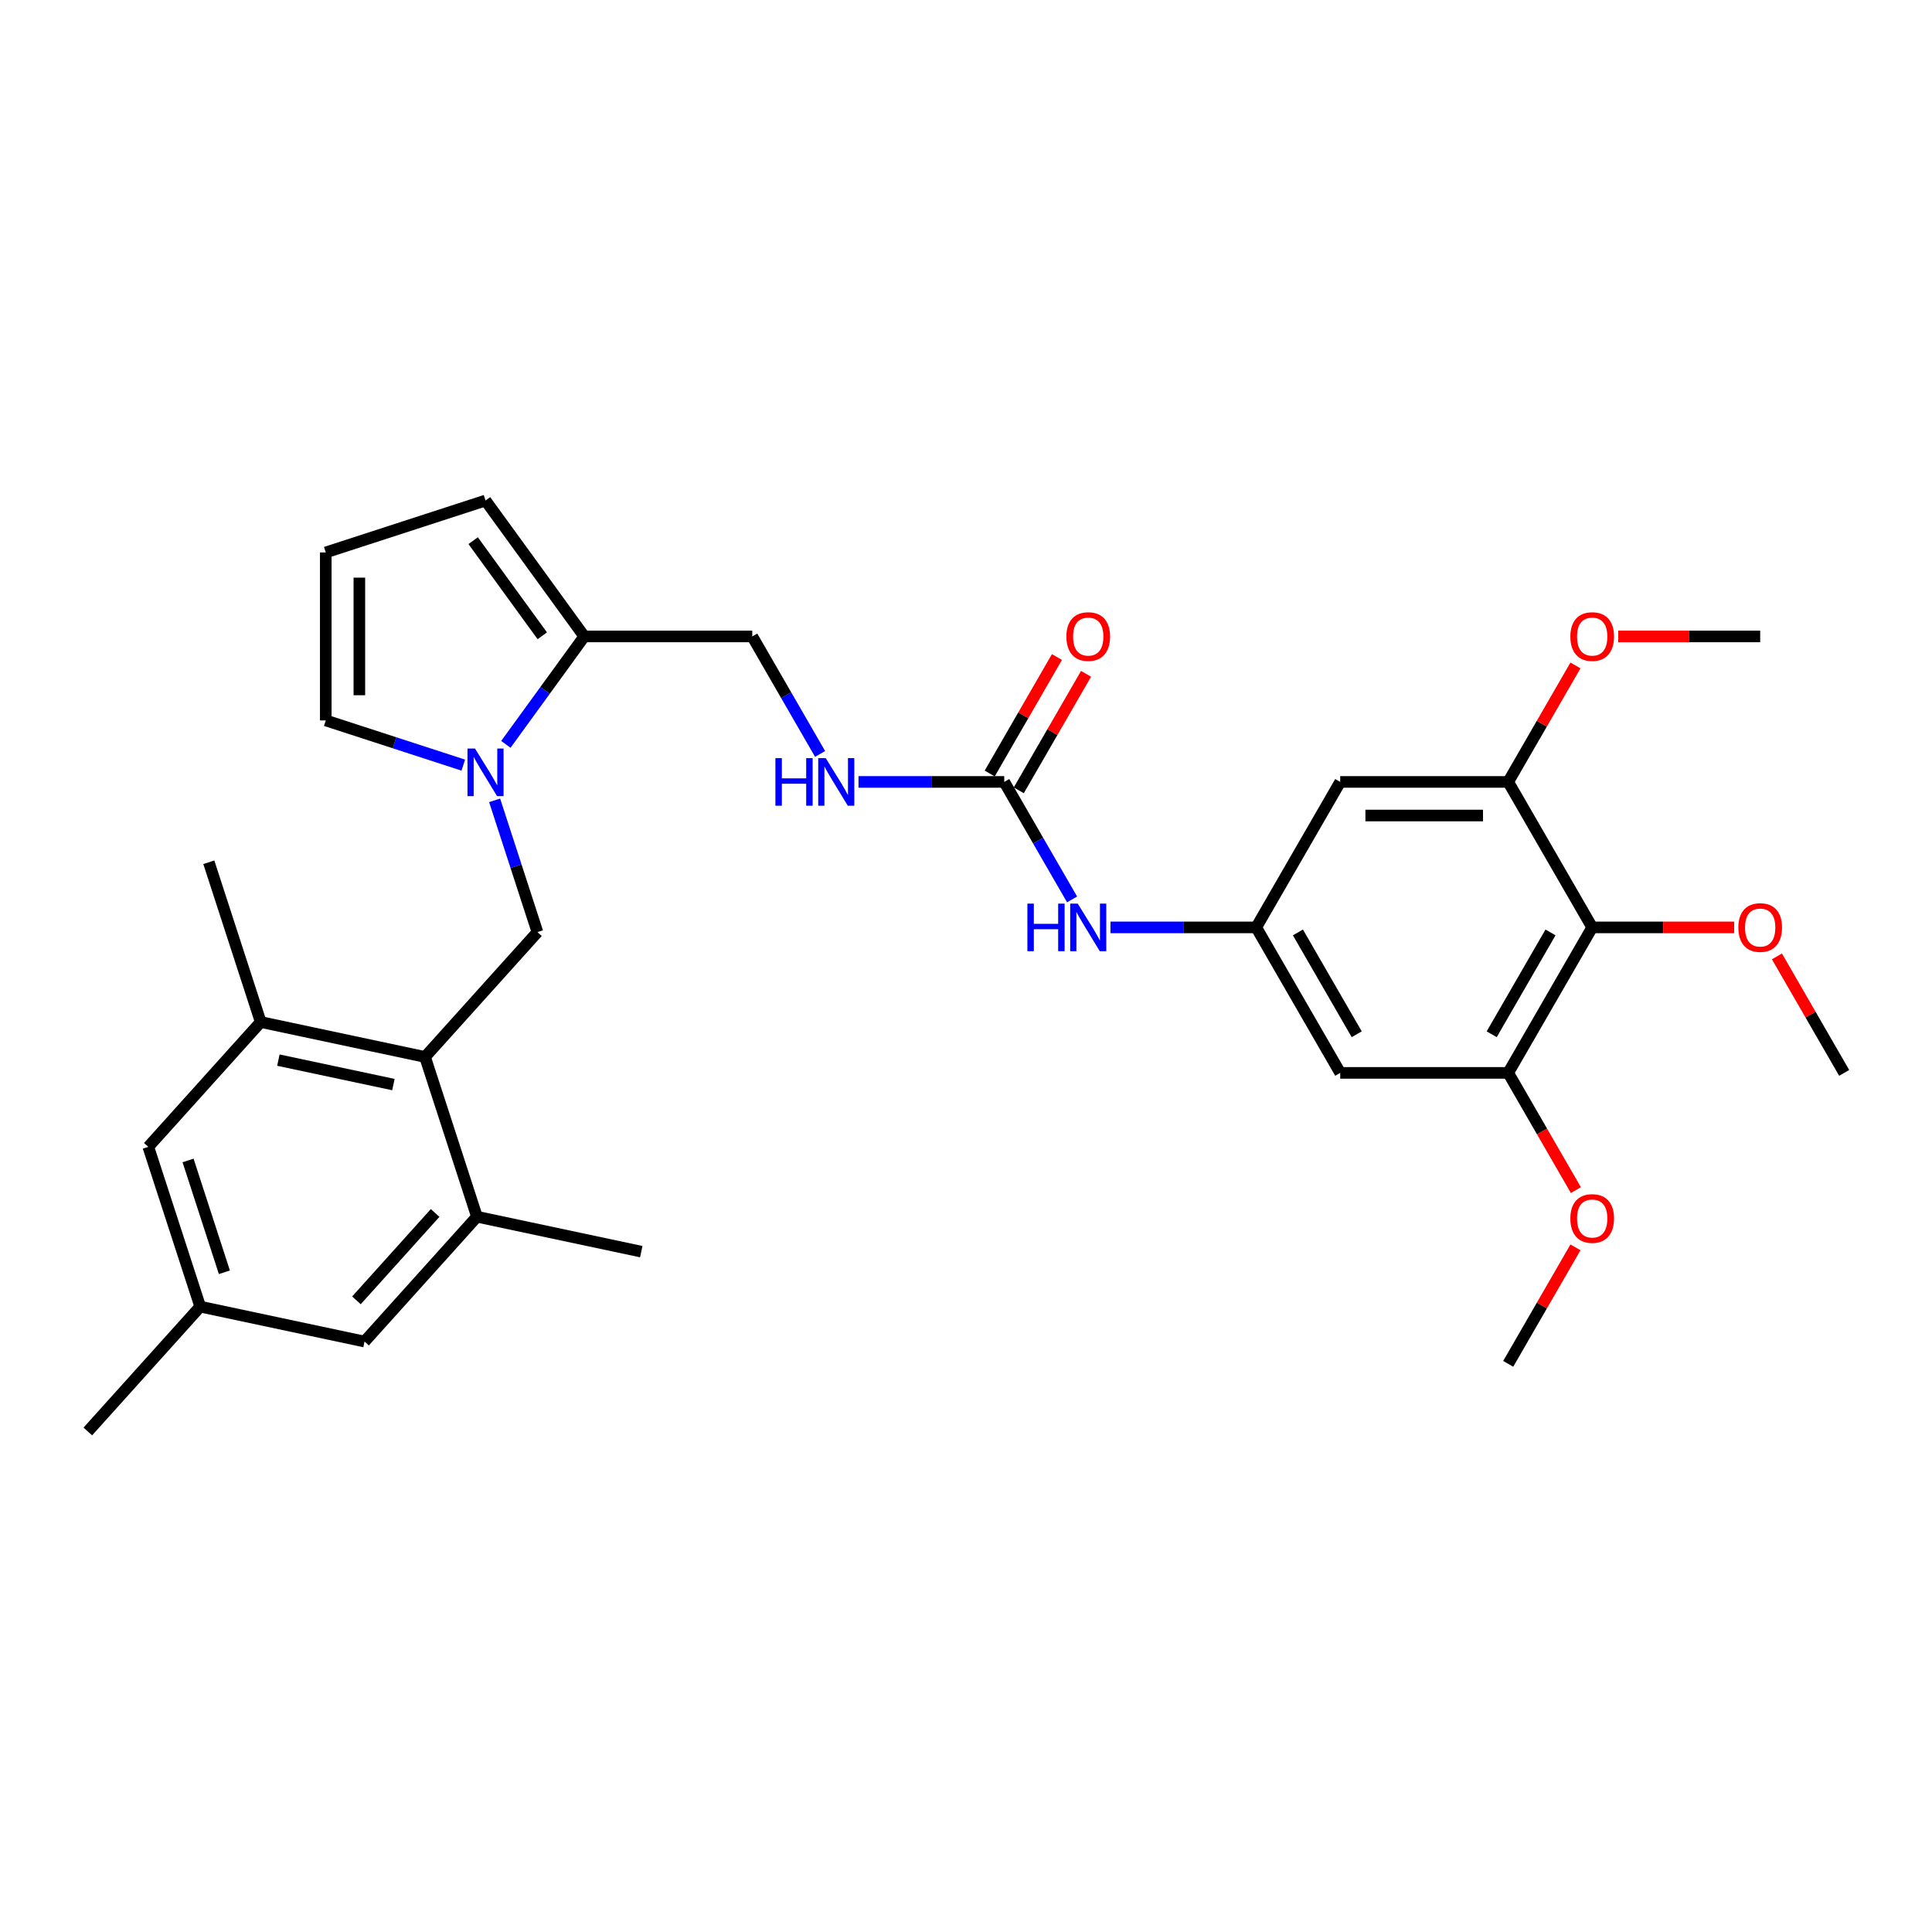 <?xml version='1.0' encoding='iso-8859-1'?>
<svg version='1.1' baseProfile='full'
              xmlns='http://www.w3.org/2000/svg'
                      xmlns:rdkit='http://www.rdkit.org/xml'
                      xmlns:xlink='http://www.w3.org/1999/xlink'
                  xml:space='preserve'
width='1000px' height='1000px' viewBox='0 0 1000 1000'>
<!-- END OF HEADER -->
<rect style='opacity:1.0;fill:#FFFFFF;stroke:none' width='1000' height='1000' x='0' y='0'> </rect>
<path class='bond-1' d='M 256.017,414.25 L 267.098,448.354' style='fill:none;fill-rule:evenodd;stroke:#0000FF;stroke-width:6px;stroke-linecap:butt;stroke-linejoin:miter;stroke-opacity:1' />
<path class='bond-1' d='M 267.098,448.354 L 278.179,482.458' style='fill:none;fill-rule:evenodd;stroke:#000000;stroke-width:6px;stroke-linecap:butt;stroke-linejoin:miter;stroke-opacity:1' />
<path class='bond-3' d='M 261.835,385.278 L 282.126,357.348' style='fill:none;fill-rule:evenodd;stroke:#0000FF;stroke-width:6px;stroke-linecap:butt;stroke-linejoin:miter;stroke-opacity:1' />
<path class='bond-3' d='M 282.126,357.348 L 302.418,329.419' style='fill:none;fill-rule:evenodd;stroke:#000000;stroke-width:6px;stroke-linecap:butt;stroke-linejoin:miter;stroke-opacity:1' />
<path class='bond-13' d='M 239.798,396.023 L 204.206,384.459' style='fill:none;fill-rule:evenodd;stroke:#0000FF;stroke-width:6px;stroke-linecap:butt;stroke-linejoin:miter;stroke-opacity:1' />
<path class='bond-13' d='M 204.206,384.459 L 168.615,372.894' style='fill:none;fill-rule:evenodd;stroke:#000000;stroke-width:6px;stroke-linecap:butt;stroke-linejoin:miter;stroke-opacity:1' />
<path class='bond-0' d='M 219.998,547.075 L 278.179,482.458' style='fill:none;fill-rule:evenodd;stroke:#000000;stroke-width:6px;stroke-linecap:butt;stroke-linejoin:miter;stroke-opacity:1' />
<path class='bond-8' d='M 219.998,547.075 L 134.948,528.997' style='fill:none;fill-rule:evenodd;stroke:#000000;stroke-width:6px;stroke-linecap:butt;stroke-linejoin:miter;stroke-opacity:1' />
<path class='bond-8' d='M 203.625,561.373 L 144.09,548.719' style='fill:none;fill-rule:evenodd;stroke:#000000;stroke-width:6px;stroke-linecap:butt;stroke-linejoin:miter;stroke-opacity:1' />
<path class='bond-9' d='M 219.998,547.075 L 246.867,629.77' style='fill:none;fill-rule:evenodd;stroke:#000000;stroke-width:6px;stroke-linecap:butt;stroke-linejoin:miter;stroke-opacity:1' />
<path class='bond-2' d='M 824.12,480.022 L 780.645,555.323' style='fill:none;fill-rule:evenodd;stroke:#000000;stroke-width:6px;stroke-linecap:butt;stroke-linejoin:miter;stroke-opacity:1' />
<path class='bond-2' d='M 802.538,482.622 L 772.106,535.333' style='fill:none;fill-rule:evenodd;stroke:#000000;stroke-width:6px;stroke-linecap:butt;stroke-linejoin:miter;stroke-opacity:1' />
<path class='bond-22' d='M 824.12,480.022 L 860.856,480.022' style='fill:none;fill-rule:evenodd;stroke:#000000;stroke-width:6px;stroke-linecap:butt;stroke-linejoin:miter;stroke-opacity:1' />
<path class='bond-22' d='M 860.856,480.022 L 897.593,480.022' style='fill:none;fill-rule:evenodd;stroke:#FF0000;stroke-width:6px;stroke-linecap:butt;stroke-linejoin:miter;stroke-opacity:1' />
<path class='bond-33' d='M 824.12,480.022 L 780.645,404.72' style='fill:none;fill-rule:evenodd;stroke:#000000;stroke-width:6px;stroke-linecap:butt;stroke-linejoin:miter;stroke-opacity:1' />
<path class='bond-16' d='M 302.418,329.419 L 251.31,259.075' style='fill:none;fill-rule:evenodd;stroke:#000000;stroke-width:6px;stroke-linecap:butt;stroke-linejoin:miter;stroke-opacity:1' />
<path class='bond-16' d='M 280.683,329.089 L 244.907,279.848' style='fill:none;fill-rule:evenodd;stroke:#000000;stroke-width:6px;stroke-linecap:butt;stroke-linejoin:miter;stroke-opacity:1' />
<path class='bond-19' d='M 302.418,329.419 L 389.368,329.419' style='fill:none;fill-rule:evenodd;stroke:#000000;stroke-width:6px;stroke-linecap:butt;stroke-linejoin:miter;stroke-opacity:1' />
<path class='bond-4' d='M 519.794,404.72 L 482.075,404.72' style='fill:none;fill-rule:evenodd;stroke:#000000;stroke-width:6px;stroke-linecap:butt;stroke-linejoin:miter;stroke-opacity:1' />
<path class='bond-4' d='M 482.075,404.72 L 444.356,404.72' style='fill:none;fill-rule:evenodd;stroke:#0000FF;stroke-width:6px;stroke-linecap:butt;stroke-linejoin:miter;stroke-opacity:1' />
<path class='bond-12' d='M 519.794,404.72 L 537.35,435.128' style='fill:none;fill-rule:evenodd;stroke:#000000;stroke-width:6px;stroke-linecap:butt;stroke-linejoin:miter;stroke-opacity:1' />
<path class='bond-12' d='M 537.35,435.128 L 554.906,465.536' style='fill:none;fill-rule:evenodd;stroke:#0000FF;stroke-width:6px;stroke-linecap:butt;stroke-linejoin:miter;stroke-opacity:1' />
<path class='bond-20' d='M 527.324,409.068 L 544.729,378.921' style='fill:none;fill-rule:evenodd;stroke:#000000;stroke-width:6px;stroke-linecap:butt;stroke-linejoin:miter;stroke-opacity:1' />
<path class='bond-20' d='M 544.729,378.921 L 562.134,348.774' style='fill:none;fill-rule:evenodd;stroke:#FF0000;stroke-width:6px;stroke-linecap:butt;stroke-linejoin:miter;stroke-opacity:1' />
<path class='bond-20' d='M 512.264,400.373 L 529.669,370.226' style='fill:none;fill-rule:evenodd;stroke:#000000;stroke-width:6px;stroke-linecap:butt;stroke-linejoin:miter;stroke-opacity:1' />
<path class='bond-20' d='M 529.669,370.226 L 547.074,340.079' style='fill:none;fill-rule:evenodd;stroke:#FF0000;stroke-width:6px;stroke-linecap:butt;stroke-linejoin:miter;stroke-opacity:1' />
<path class='bond-5' d='M 780.645,404.72 L 693.694,404.72' style='fill:none;fill-rule:evenodd;stroke:#000000;stroke-width:6px;stroke-linecap:butt;stroke-linejoin:miter;stroke-opacity:1' />
<path class='bond-5' d='M 767.602,422.111 L 706.737,422.111' style='fill:none;fill-rule:evenodd;stroke:#000000;stroke-width:6px;stroke-linecap:butt;stroke-linejoin:miter;stroke-opacity:1' />
<path class='bond-24' d='M 780.645,404.72 L 798.05,374.574' style='fill:none;fill-rule:evenodd;stroke:#000000;stroke-width:6px;stroke-linecap:butt;stroke-linejoin:miter;stroke-opacity:1' />
<path class='bond-24' d='M 798.05,374.574 L 815.455,344.427' style='fill:none;fill-rule:evenodd;stroke:#FF0000;stroke-width:6px;stroke-linecap:butt;stroke-linejoin:miter;stroke-opacity:1' />
<path class='bond-6' d='M 780.645,555.323 L 693.694,555.323' style='fill:none;fill-rule:evenodd;stroke:#000000;stroke-width:6px;stroke-linecap:butt;stroke-linejoin:miter;stroke-opacity:1' />
<path class='bond-23' d='M 780.645,555.323 L 798.161,585.661' style='fill:none;fill-rule:evenodd;stroke:#000000;stroke-width:6px;stroke-linecap:butt;stroke-linejoin:miter;stroke-opacity:1' />
<path class='bond-23' d='M 798.161,585.661 L 815.676,615.999' style='fill:none;fill-rule:evenodd;stroke:#FF0000;stroke-width:6px;stroke-linecap:butt;stroke-linejoin:miter;stroke-opacity:1' />
<path class='bond-7' d='M 650.219,480.022 L 612.5,480.022' style='fill:none;fill-rule:evenodd;stroke:#000000;stroke-width:6px;stroke-linecap:butt;stroke-linejoin:miter;stroke-opacity:1' />
<path class='bond-7' d='M 612.5,480.022 L 574.781,480.022' style='fill:none;fill-rule:evenodd;stroke:#0000FF;stroke-width:6px;stroke-linecap:butt;stroke-linejoin:miter;stroke-opacity:1' />
<path class='bond-10' d='M 650.219,480.022 L 693.694,404.72' style='fill:none;fill-rule:evenodd;stroke:#000000;stroke-width:6px;stroke-linecap:butt;stroke-linejoin:miter;stroke-opacity:1' />
<path class='bond-11' d='M 650.219,480.022 L 693.694,555.323' style='fill:none;fill-rule:evenodd;stroke:#000000;stroke-width:6px;stroke-linecap:butt;stroke-linejoin:miter;stroke-opacity:1' />
<path class='bond-11' d='M 671.801,482.622 L 702.233,535.333' style='fill:none;fill-rule:evenodd;stroke:#000000;stroke-width:6px;stroke-linecap:butt;stroke-linejoin:miter;stroke-opacity:1' />
<path class='bond-17' d='M 134.948,528.997 L 76.766,593.614' style='fill:none;fill-rule:evenodd;stroke:#000000;stroke-width:6px;stroke-linecap:butt;stroke-linejoin:miter;stroke-opacity:1' />
<path class='bond-26' d='M 134.948,528.997 L 108.079,446.302' style='fill:none;fill-rule:evenodd;stroke:#000000;stroke-width:6px;stroke-linecap:butt;stroke-linejoin:miter;stroke-opacity:1' />
<path class='bond-18' d='M 246.867,629.77 L 188.686,694.386' style='fill:none;fill-rule:evenodd;stroke:#000000;stroke-width:6px;stroke-linecap:butt;stroke-linejoin:miter;stroke-opacity:1' />
<path class='bond-18' d='M 225.217,627.826 L 184.49,673.058' style='fill:none;fill-rule:evenodd;stroke:#000000;stroke-width:6px;stroke-linecap:butt;stroke-linejoin:miter;stroke-opacity:1' />
<path class='bond-25' d='M 246.867,629.77 L 331.917,647.848' style='fill:none;fill-rule:evenodd;stroke:#000000;stroke-width:6px;stroke-linecap:butt;stroke-linejoin:miter;stroke-opacity:1' />
<path class='bond-15' d='M 168.615,372.894 L 168.615,285.944' style='fill:none;fill-rule:evenodd;stroke:#000000;stroke-width:6px;stroke-linecap:butt;stroke-linejoin:miter;stroke-opacity:1' />
<path class='bond-15' d='M 186.005,359.852 L 186.005,298.987' style='fill:none;fill-rule:evenodd;stroke:#000000;stroke-width:6px;stroke-linecap:butt;stroke-linejoin:miter;stroke-opacity:1' />
<path class='bond-14' d='M 424.48,390.235 L 406.924,359.827' style='fill:none;fill-rule:evenodd;stroke:#0000FF;stroke-width:6px;stroke-linecap:butt;stroke-linejoin:miter;stroke-opacity:1' />
<path class='bond-14' d='M 406.924,359.827 L 389.368,329.419' style='fill:none;fill-rule:evenodd;stroke:#000000;stroke-width:6px;stroke-linecap:butt;stroke-linejoin:miter;stroke-opacity:1' />
<path class='bond-31' d='M 168.615,285.944 L 251.31,259.075' style='fill:none;fill-rule:evenodd;stroke:#000000;stroke-width:6px;stroke-linecap:butt;stroke-linejoin:miter;stroke-opacity:1' />
<path class='bond-32' d='M 76.766,593.614 L 103.636,676.308' style='fill:none;fill-rule:evenodd;stroke:#000000;stroke-width:6px;stroke-linecap:butt;stroke-linejoin:miter;stroke-opacity:1' />
<path class='bond-32' d='M 97.336,600.644 L 116.144,658.53' style='fill:none;fill-rule:evenodd;stroke:#000000;stroke-width:6px;stroke-linecap:butt;stroke-linejoin:miter;stroke-opacity:1' />
<path class='bond-21' d='M 188.686,694.386 L 103.636,676.308' style='fill:none;fill-rule:evenodd;stroke:#000000;stroke-width:6px;stroke-linecap:butt;stroke-linejoin:miter;stroke-opacity:1' />
<path class='bond-27' d='M 103.636,676.308 L 45.455,740.925' style='fill:none;fill-rule:evenodd;stroke:#000000;stroke-width:6px;stroke-linecap:butt;stroke-linejoin:miter;stroke-opacity:1' />
<path class='bond-28' d='M 919.735,495.029 L 937.14,525.176' style='fill:none;fill-rule:evenodd;stroke:#FF0000;stroke-width:6px;stroke-linecap:butt;stroke-linejoin:miter;stroke-opacity:1' />
<path class='bond-28' d='M 937.14,525.176 L 954.545,555.323' style='fill:none;fill-rule:evenodd;stroke:#000000;stroke-width:6px;stroke-linecap:butt;stroke-linejoin:miter;stroke-opacity:1' />
<path class='bond-29' d='M 815.455,645.632 L 798.05,675.778' style='fill:none;fill-rule:evenodd;stroke:#FF0000;stroke-width:6px;stroke-linecap:butt;stroke-linejoin:miter;stroke-opacity:1' />
<path class='bond-29' d='M 798.05,675.778 L 780.645,705.925' style='fill:none;fill-rule:evenodd;stroke:#000000;stroke-width:6px;stroke-linecap:butt;stroke-linejoin:miter;stroke-opacity:1' />
<path class='bond-30' d='M 837.597,329.419 L 874.334,329.419' style='fill:none;fill-rule:evenodd;stroke:#FF0000;stroke-width:6px;stroke-linecap:butt;stroke-linejoin:miter;stroke-opacity:1' />
<path class='bond-30' d='M 874.334,329.419 L 911.07,329.419' style='fill:none;fill-rule:evenodd;stroke:#000000;stroke-width:6px;stroke-linecap:butt;stroke-linejoin:miter;stroke-opacity:1' />
<path  class='atom-0' d='M 245.867 387.451
L 253.936 400.494
Q 254.736 401.781, 256.023 404.111
Q 257.309 406.441, 257.379 406.58
L 257.379 387.451
L 260.648 387.451
L 260.648 412.076
L 257.275 412.076
L 248.614 397.816
Q 247.606 396.146, 246.528 394.234
Q 245.484 392.321, 245.171 391.729
L 245.171 412.076
L 241.971 412.076
L 241.971 387.451
L 245.867 387.451
' fill='#0000FF'/>
<path  class='atom-13' d='M 531.776 467.71
L 535.114 467.71
L 535.114 478.178
L 547.705 478.178
L 547.705 467.71
L 551.044 467.71
L 551.044 492.334
L 547.705 492.334
L 547.705 480.961
L 535.114 480.961
L 535.114 492.334
L 531.776 492.334
L 531.776 467.71
' fill='#0000FF'/>
<path  class='atom-13' d='M 557.826 467.71
L 565.895 480.752
Q 566.695 482.039, 567.982 484.369
Q 569.269 486.699, 569.338 486.839
L 569.338 467.71
L 572.607 467.71
L 572.607 492.334
L 569.234 492.334
L 560.574 478.074
Q 559.565 476.405, 558.487 474.492
Q 557.443 472.579, 557.13 471.987
L 557.13 492.334
L 553.931 492.334
L 553.931 467.71
L 557.826 467.71
' fill='#0000FF'/>
<path  class='atom-15' d='M 401.35 392.408
L 404.689 392.408
L 404.689 402.877
L 417.279 402.877
L 417.279 392.408
L 420.618 392.408
L 420.618 417.033
L 417.279 417.033
L 417.279 405.66
L 404.689 405.66
L 404.689 417.033
L 401.35 417.033
L 401.35 392.408
' fill='#0000FF'/>
<path  class='atom-15' d='M 427.4 392.408
L 435.469 405.451
Q 436.269 406.738, 437.556 409.068
Q 438.843 411.398, 438.913 411.537
L 438.913 392.408
L 442.182 392.408
L 442.182 417.033
L 438.808 417.033
L 430.148 402.773
Q 429.139 401.103, 428.061 399.19
Q 427.018 397.278, 426.705 396.686
L 426.705 417.033
L 423.505 417.033
L 423.505 392.408
L 427.4 392.408
' fill='#0000FF'/>
<path  class='atom-21' d='M 551.965 329.489
Q 551.965 323.576, 554.887 320.272
Q 557.809 316.968, 563.269 316.968
Q 568.729 316.968, 571.651 320.272
Q 574.573 323.576, 574.573 329.489
Q 574.573 335.471, 571.616 338.879
Q 568.66 342.253, 563.269 342.253
Q 557.843 342.253, 554.887 338.879
Q 551.965 335.506, 551.965 329.489
M 563.269 339.471
Q 567.025 339.471, 569.042 336.967
Q 571.095 334.428, 571.095 329.489
Q 571.095 324.654, 569.042 322.22
Q 567.025 319.75, 563.269 319.75
Q 559.513 319.75, 557.461 322.185
Q 555.443 324.62, 555.443 329.489
Q 555.443 334.462, 557.461 336.967
Q 559.513 339.471, 563.269 339.471
' fill='#FF0000'/>
<path  class='atom-23' d='M 899.767 480.091
Q 899.767 474.179, 902.688 470.875
Q 905.61 467.57, 911.07 467.57
Q 916.531 467.57, 919.452 470.875
Q 922.374 474.179, 922.374 480.091
Q 922.374 486.073, 919.418 489.482
Q 916.461 492.856, 911.07 492.856
Q 905.645 492.856, 902.688 489.482
Q 899.767 486.108, 899.767 480.091
M 911.07 490.073
Q 914.827 490.073, 916.844 487.569
Q 918.896 485.03, 918.896 480.091
Q 918.896 475.257, 916.844 472.822
Q 914.827 470.353, 911.07 470.353
Q 907.314 470.353, 905.262 472.787
Q 903.245 475.222, 903.245 480.091
Q 903.245 485.065, 905.262 487.569
Q 907.314 490.073, 911.07 490.073
' fill='#FF0000'/>
<path  class='atom-24' d='M 812.816 630.694
Q 812.816 624.781, 815.738 621.477
Q 818.659 618.173, 824.12 618.173
Q 829.58 618.173, 832.502 621.477
Q 835.424 624.781, 835.424 630.694
Q 835.424 636.676, 832.467 640.084
Q 829.511 643.458, 824.12 643.458
Q 818.694 643.458, 815.738 640.084
Q 812.816 636.711, 812.816 630.694
M 824.12 640.676
Q 827.876 640.676, 829.893 638.171
Q 831.945 635.632, 831.945 630.694
Q 831.945 625.859, 829.893 623.425
Q 827.876 620.955, 824.12 620.955
Q 820.364 620.955, 818.312 623.39
Q 816.294 625.824, 816.294 630.694
Q 816.294 635.667, 818.312 638.171
Q 820.364 640.676, 824.12 640.676
' fill='#FF0000'/>
<path  class='atom-25' d='M 812.816 329.489
Q 812.816 323.576, 815.738 320.272
Q 818.659 316.968, 824.12 316.968
Q 829.58 316.968, 832.502 320.272
Q 835.424 323.576, 835.424 329.489
Q 835.424 335.471, 832.467 338.879
Q 829.511 342.253, 824.12 342.253
Q 818.694 342.253, 815.738 338.879
Q 812.816 335.506, 812.816 329.489
M 824.12 339.471
Q 827.876 339.471, 829.893 336.967
Q 831.945 334.428, 831.945 329.489
Q 831.945 324.654, 829.893 322.22
Q 827.876 319.75, 824.12 319.75
Q 820.364 319.75, 818.312 322.185
Q 816.294 324.62, 816.294 329.489
Q 816.294 334.462, 818.312 336.967
Q 820.364 339.471, 824.12 339.471
' fill='#FF0000'/>
</svg>
